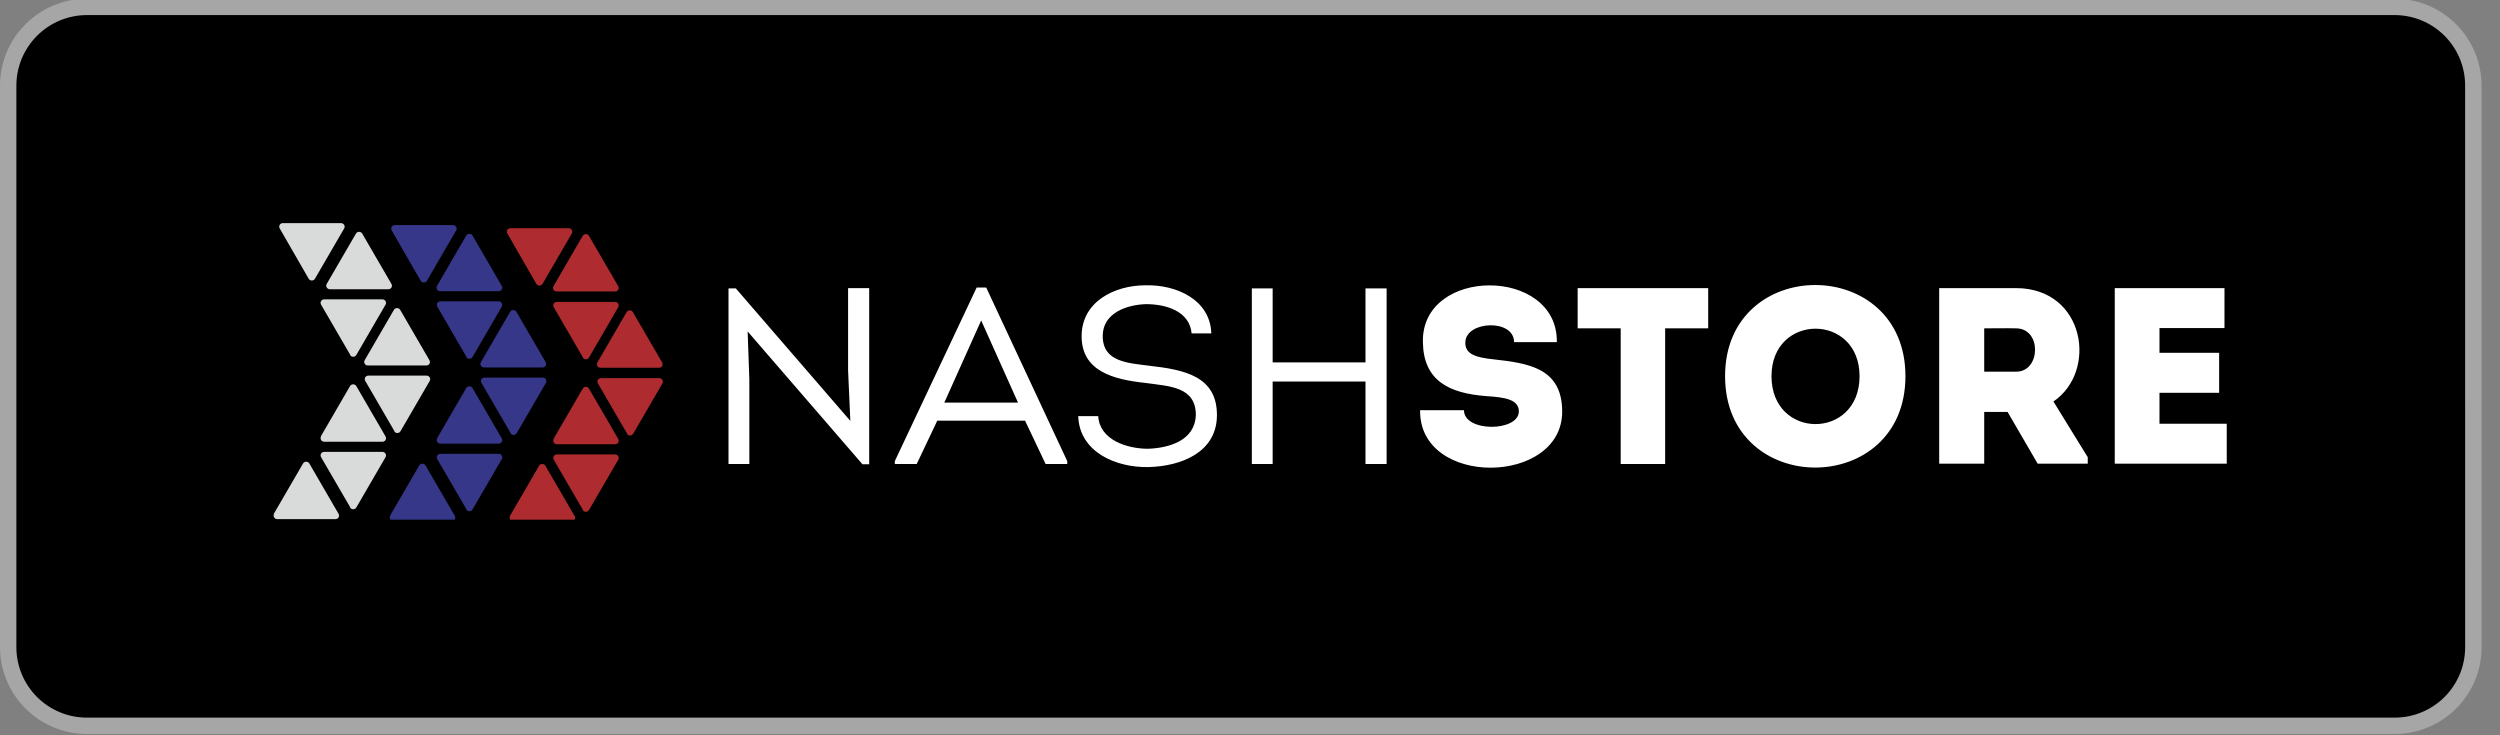 <svg width="102" height="30" viewBox="0 0 102 30" fill="none" xmlns="http://www.w3.org/2000/svg">
<rect x="0" y="0" width="102" height="30" fill="#808080" stroke="none"/>
<g clip-path="url(#clip0_5505_98224)">
<path d="M100.578 26.406C100.578 26.783 100.504 27.157 100.359 27.506C100.214 27.855 100.003 28.172 99.735 28.439C99.468 28.705 99.151 28.917 98.802 29.061C98.453 29.205 98.079 29.279 97.701 29.279H3.549C2.785 29.28 2.053 28.978 1.513 28.439C0.973 27.9 0.669 27.169 0.668 26.406V3.492C0.669 2.729 0.973 1.997 1.513 1.458C2.053 0.918 2.785 0.615 3.549 0.615H97.7C98.078 0.615 98.452 0.69 98.802 0.834C99.151 0.979 99.468 1.191 99.735 1.458C100.002 1.725 100.214 2.042 100.359 2.391C100.503 2.74 100.578 3.114 100.577 3.492L100.578 26.406Z" fill="white"/>
<path d="M97.701 29.947H3.549C2.609 29.947 1.707 29.574 1.042 28.91C0.376 28.246 0.002 27.346 0 26.406L0 3.493C0.001 2.553 0.376 1.651 1.041 0.987C1.706 0.322 2.608 -0.052 3.549 -0.053L97.701 -0.053C98.641 -0.051 99.543 0.322 100.208 0.987C100.873 1.652 101.247 2.553 101.249 3.493V26.406C101.251 28.359 99.656 29.947 97.701 29.947Z" fill="#A6A6A6"/>
<path d="M100.578 26.406C100.578 26.783 100.504 27.157 100.359 27.506C100.214 27.855 100.003 28.172 99.735 28.439C99.468 28.705 99.151 28.917 98.802 29.061C98.453 29.205 98.079 29.279 97.701 29.279H3.549C2.785 29.28 2.053 28.978 1.513 28.439C0.973 27.9 0.669 27.169 0.668 26.406V3.492C0.669 2.729 0.973 1.997 1.513 1.458C2.053 0.918 2.785 0.615 3.549 0.615H97.7C98.078 0.615 98.452 0.69 98.802 0.834C99.151 0.979 99.468 1.191 99.735 1.458C100.002 1.725 100.214 2.042 100.359 2.391C100.503 2.74 100.578 3.114 100.577 3.492L100.578 26.406Z" fill="black"/>
<g clip-path="url(#clip1_5505_98224)">
<path d="M35.187 18.941H35.463V11.755H34.602V15.118L34.694 17.173L30.022 11.767H29.723V18.93H30.573V15.486L30.504 13.523L35.187 18.941ZM41.822 17.162L42.66 18.93H43.544V18.815L40.238 11.732H39.848L36.508 18.815V18.93H37.403L38.241 17.162H41.822ZM40.032 13.075L41.535 16.427H38.528L40.032 13.075ZM43.992 16.978C44.038 18.448 45.542 19.09 46.873 19.056C48.171 19.021 49.651 18.471 49.651 16.932C49.651 15.348 48.32 15.084 46.896 14.923C46.024 14.809 44.991 14.774 44.991 13.707C44.991 12.765 45.978 12.432 46.759 12.409C47.574 12.409 48.538 12.696 48.618 13.603H49.422C49.376 12.214 47.975 11.606 46.736 11.64C45.473 11.64 44.13 12.306 44.13 13.718C44.13 15.153 45.438 15.486 46.736 15.624C47.711 15.761 48.79 15.773 48.79 16.932C48.756 17.977 47.7 18.275 46.85 18.31C45.967 18.31 44.864 17.942 44.807 16.978H43.981H43.992ZM56.574 18.93V11.767H55.712V14.786H51.924V11.767H51.075V18.93H51.924V15.566H55.712V18.93H56.574ZM59.707 16.737C59.087 16.737 58.548 16.737 57.94 16.737C57.894 19.894 63.737 19.814 63.737 16.794C63.737 15.004 62.348 14.82 60.924 14.659C60.281 14.591 59.742 14.476 59.788 13.936C59.845 13.087 61.774 13.006 61.774 13.959C62.394 13.959 62.864 13.959 63.519 13.959C63.564 10.871 57.985 10.871 58.054 13.959C58.077 15.52 59.099 16.048 60.66 16.163C61.372 16.209 61.969 16.289 61.969 16.783C61.969 17.621 59.73 17.644 59.73 16.737H59.707ZM66.124 13.397V18.93C66.733 18.93 67.33 18.93 67.938 18.93V13.397H69.694C69.694 12.846 69.694 12.306 69.694 11.755H64.368C64.368 12.295 64.368 12.846 64.368 13.397H66.124ZM77.742 15.348C77.742 10.389 70.383 10.389 70.383 15.348C70.383 20.319 77.742 20.319 77.742 15.348ZM72.277 15.348C72.277 12.765 75.87 12.765 75.87 15.348C75.87 17.954 72.277 17.954 72.277 15.348ZM83.78 16.381C85.593 15.153 85.077 11.767 82.264 11.755C81.22 11.755 80.152 11.755 79.119 11.755C79.119 14.154 79.119 16.542 79.119 18.918C79.716 18.918 80.336 18.918 80.956 18.918V16.806H81.909L83.137 18.918H85.18V18.654L83.78 16.381ZM82.264 15.164H80.956C80.956 14.591 80.956 13.982 80.956 13.397C81.38 13.397 81.84 13.385 82.264 13.397C83.309 13.408 83.263 15.164 82.264 15.164ZM90.759 11.755C89.083 11.755 87.947 11.755 86.282 11.755C86.282 14.131 86.282 16.53 86.282 18.918C87.947 18.918 89.175 18.918 90.851 18.918C90.851 18.379 90.851 17.828 90.851 17.288C89.772 17.288 89.163 17.288 88.107 17.288C88.107 16.863 88.107 16.45 88.107 16.025H90.541C90.541 15.486 90.541 14.935 90.541 14.395H88.107V13.385C89.163 13.385 89.692 13.385 90.759 13.385C90.759 12.834 90.759 12.283 90.759 11.744V11.755Z" fill="white"/>
<path fill-rule="evenodd" clip-rule="evenodd" d="M23.203 9.31C23.318 9.31 23.387 9.436 23.329 9.528L22.135 11.583C22.078 11.675 21.94 11.675 21.883 11.583L20.7 9.528C20.643 9.425 20.712 9.31 20.827 9.31H23.203ZM20.941 21.271C20.826 21.271 20.758 21.145 20.815 21.053H20.804L21.997 18.999C22.055 18.907 22.193 18.907 22.25 18.999L23.444 21.053C23.501 21.157 23.432 21.271 23.318 21.271H20.941ZM25.097 11.893C25.211 11.893 25.28 11.778 25.223 11.675L24.029 9.62C23.972 9.528 23.834 9.528 23.776 9.62L22.583 11.675C22.525 11.767 22.594 11.893 22.709 11.893H25.085H25.097ZM24.029 14.591C23.972 14.682 23.834 14.682 23.777 14.591H23.788L22.594 12.536C22.537 12.432 22.606 12.318 22.721 12.318H25.097C25.212 12.318 25.28 12.444 25.223 12.536L24.029 14.591ZM26.888 15.004C27.002 15.004 27.071 14.889 27.014 14.786L25.82 12.731C25.763 12.639 25.625 12.639 25.567 12.731L24.374 14.786C24.316 14.877 24.385 15.004 24.5 15.004H26.876H26.888ZM25.831 17.701C25.774 17.793 25.636 17.793 25.579 17.701H25.59L24.397 15.647C24.339 15.543 24.408 15.428 24.523 15.428H26.899C27.014 15.428 27.083 15.555 27.025 15.647L25.831 17.701ZM22.594 17.908C22.537 18 22.606 18.126 22.721 18.126H25.097C25.212 18.126 25.28 18.011 25.223 17.908L24.029 15.853C23.972 15.761 23.834 15.761 23.777 15.853L22.583 17.908H22.594ZM24.029 20.812C23.972 20.904 23.834 20.904 23.777 20.812H23.788L22.594 18.758C22.537 18.654 22.606 18.539 22.721 18.539H25.097C25.212 18.539 25.28 18.666 25.223 18.758L24.029 20.812Z" fill="#AE2B30"/>
<path fill-rule="evenodd" clip-rule="evenodd" d="M18.485 9.184C18.599 9.184 18.668 9.31 18.611 9.402L17.417 11.457C17.36 11.548 17.222 11.548 17.164 11.457L15.982 9.402C15.925 9.298 15.993 9.184 16.108 9.184H18.485ZM16.051 21.26C15.936 21.26 15.867 21.134 15.925 21.042H15.913L17.107 18.987C17.165 18.895 17.302 18.895 17.36 18.987L18.554 21.042C18.611 21.145 18.542 21.26 18.427 21.26H16.051ZM20.344 11.881C20.459 11.881 20.528 11.767 20.471 11.663L19.277 9.608C19.219 9.517 19.081 9.517 19.024 9.608L17.83 11.663C17.773 11.755 17.842 11.881 17.956 11.881H20.333H20.344ZM19.277 14.568C19.219 14.659 19.082 14.659 19.024 14.568H19.036L17.842 12.513C17.785 12.409 17.853 12.295 17.968 12.295H20.344C20.459 12.295 20.528 12.421 20.471 12.513L19.277 14.568ZM22.135 14.992C22.25 14.992 22.319 14.877 22.262 14.774L21.068 12.719C21.01 12.627 20.872 12.627 20.815 12.719L19.621 14.774C19.564 14.866 19.633 14.992 19.747 14.992H22.124H22.135ZM21.079 17.678C21.022 17.77 20.884 17.77 20.826 17.678H20.838L19.644 15.624C19.587 15.52 19.656 15.405 19.77 15.405H22.147C22.262 15.405 22.33 15.532 22.273 15.624L21.079 17.678ZM17.842 17.885C17.785 17.977 17.853 18.103 17.968 18.103H20.344C20.459 18.103 20.528 17.988 20.471 17.885L19.277 15.83C19.219 15.738 19.082 15.738 19.024 15.83L17.83 17.885H17.842ZM19.277 20.789C19.219 20.881 19.082 20.881 19.024 20.789H19.036L17.842 18.735C17.785 18.631 17.853 18.516 17.968 18.516H20.344C20.459 18.516 20.528 18.643 20.471 18.735L19.277 20.789Z" fill="#363789"/>
<path fill-rule="evenodd" clip-rule="evenodd" d="M13.916 9.103C14.03 9.103 14.099 9.23 14.042 9.321L12.848 11.376C12.791 11.468 12.653 11.468 12.596 11.376L11.413 9.321C11.356 9.218 11.425 9.103 11.54 9.103H13.916ZM11.31 21.18C11.195 21.18 11.126 21.053 11.184 20.962H11.172L12.366 18.907C12.424 18.815 12.561 18.815 12.619 18.907L13.812 20.962C13.87 21.065 13.801 21.18 13.686 21.18H11.31ZM15.844 11.801C15.959 11.801 16.028 11.686 15.97 11.583L14.777 9.528C14.719 9.436 14.582 9.436 14.524 9.528L13.33 11.583C13.273 11.675 13.342 11.801 13.457 11.801H15.833H15.844ZM14.536 14.487C14.478 14.579 14.341 14.579 14.283 14.487H14.295L13.101 12.432C13.043 12.329 13.112 12.214 13.227 12.214H15.603C15.718 12.214 15.787 12.341 15.729 12.432L14.536 14.487ZM17.394 14.912C17.509 14.912 17.578 14.797 17.52 14.694L16.326 12.639C16.269 12.547 16.131 12.547 16.074 12.639L14.88 14.694C14.823 14.786 14.892 14.912 15.006 14.912H17.383H17.394ZM16.338 17.598C16.28 17.69 16.143 17.69 16.085 17.598H16.097L14.903 15.543C14.846 15.44 14.914 15.325 15.029 15.325H17.405C17.52 15.325 17.589 15.451 17.532 15.543L16.338 17.598ZM13.101 17.805C13.043 17.896 13.112 18.023 13.227 18.023H15.603C15.718 18.023 15.787 17.908 15.729 17.805L14.536 15.75C14.478 15.658 14.341 15.658 14.283 15.75L13.089 17.805H13.101ZM14.536 20.709C14.478 20.801 14.341 20.801 14.283 20.709H14.295L13.101 18.654C13.043 18.551 13.112 18.436 13.227 18.436H15.603C15.718 18.436 15.787 18.562 15.729 18.654L14.536 20.709Z" fill="#D9DADA"/>
</g>
</g>
<defs>
<clipPath id="clip0_5505_98224">
<rect width="101.25" height="30" fill="white"/>
</clipPath>
<clipPath id="clip1_5505_98224">
<rect width="80" height="12.203" fill="white" transform="translate(11 9)"/>
</clipPath>
</defs>
</svg>
